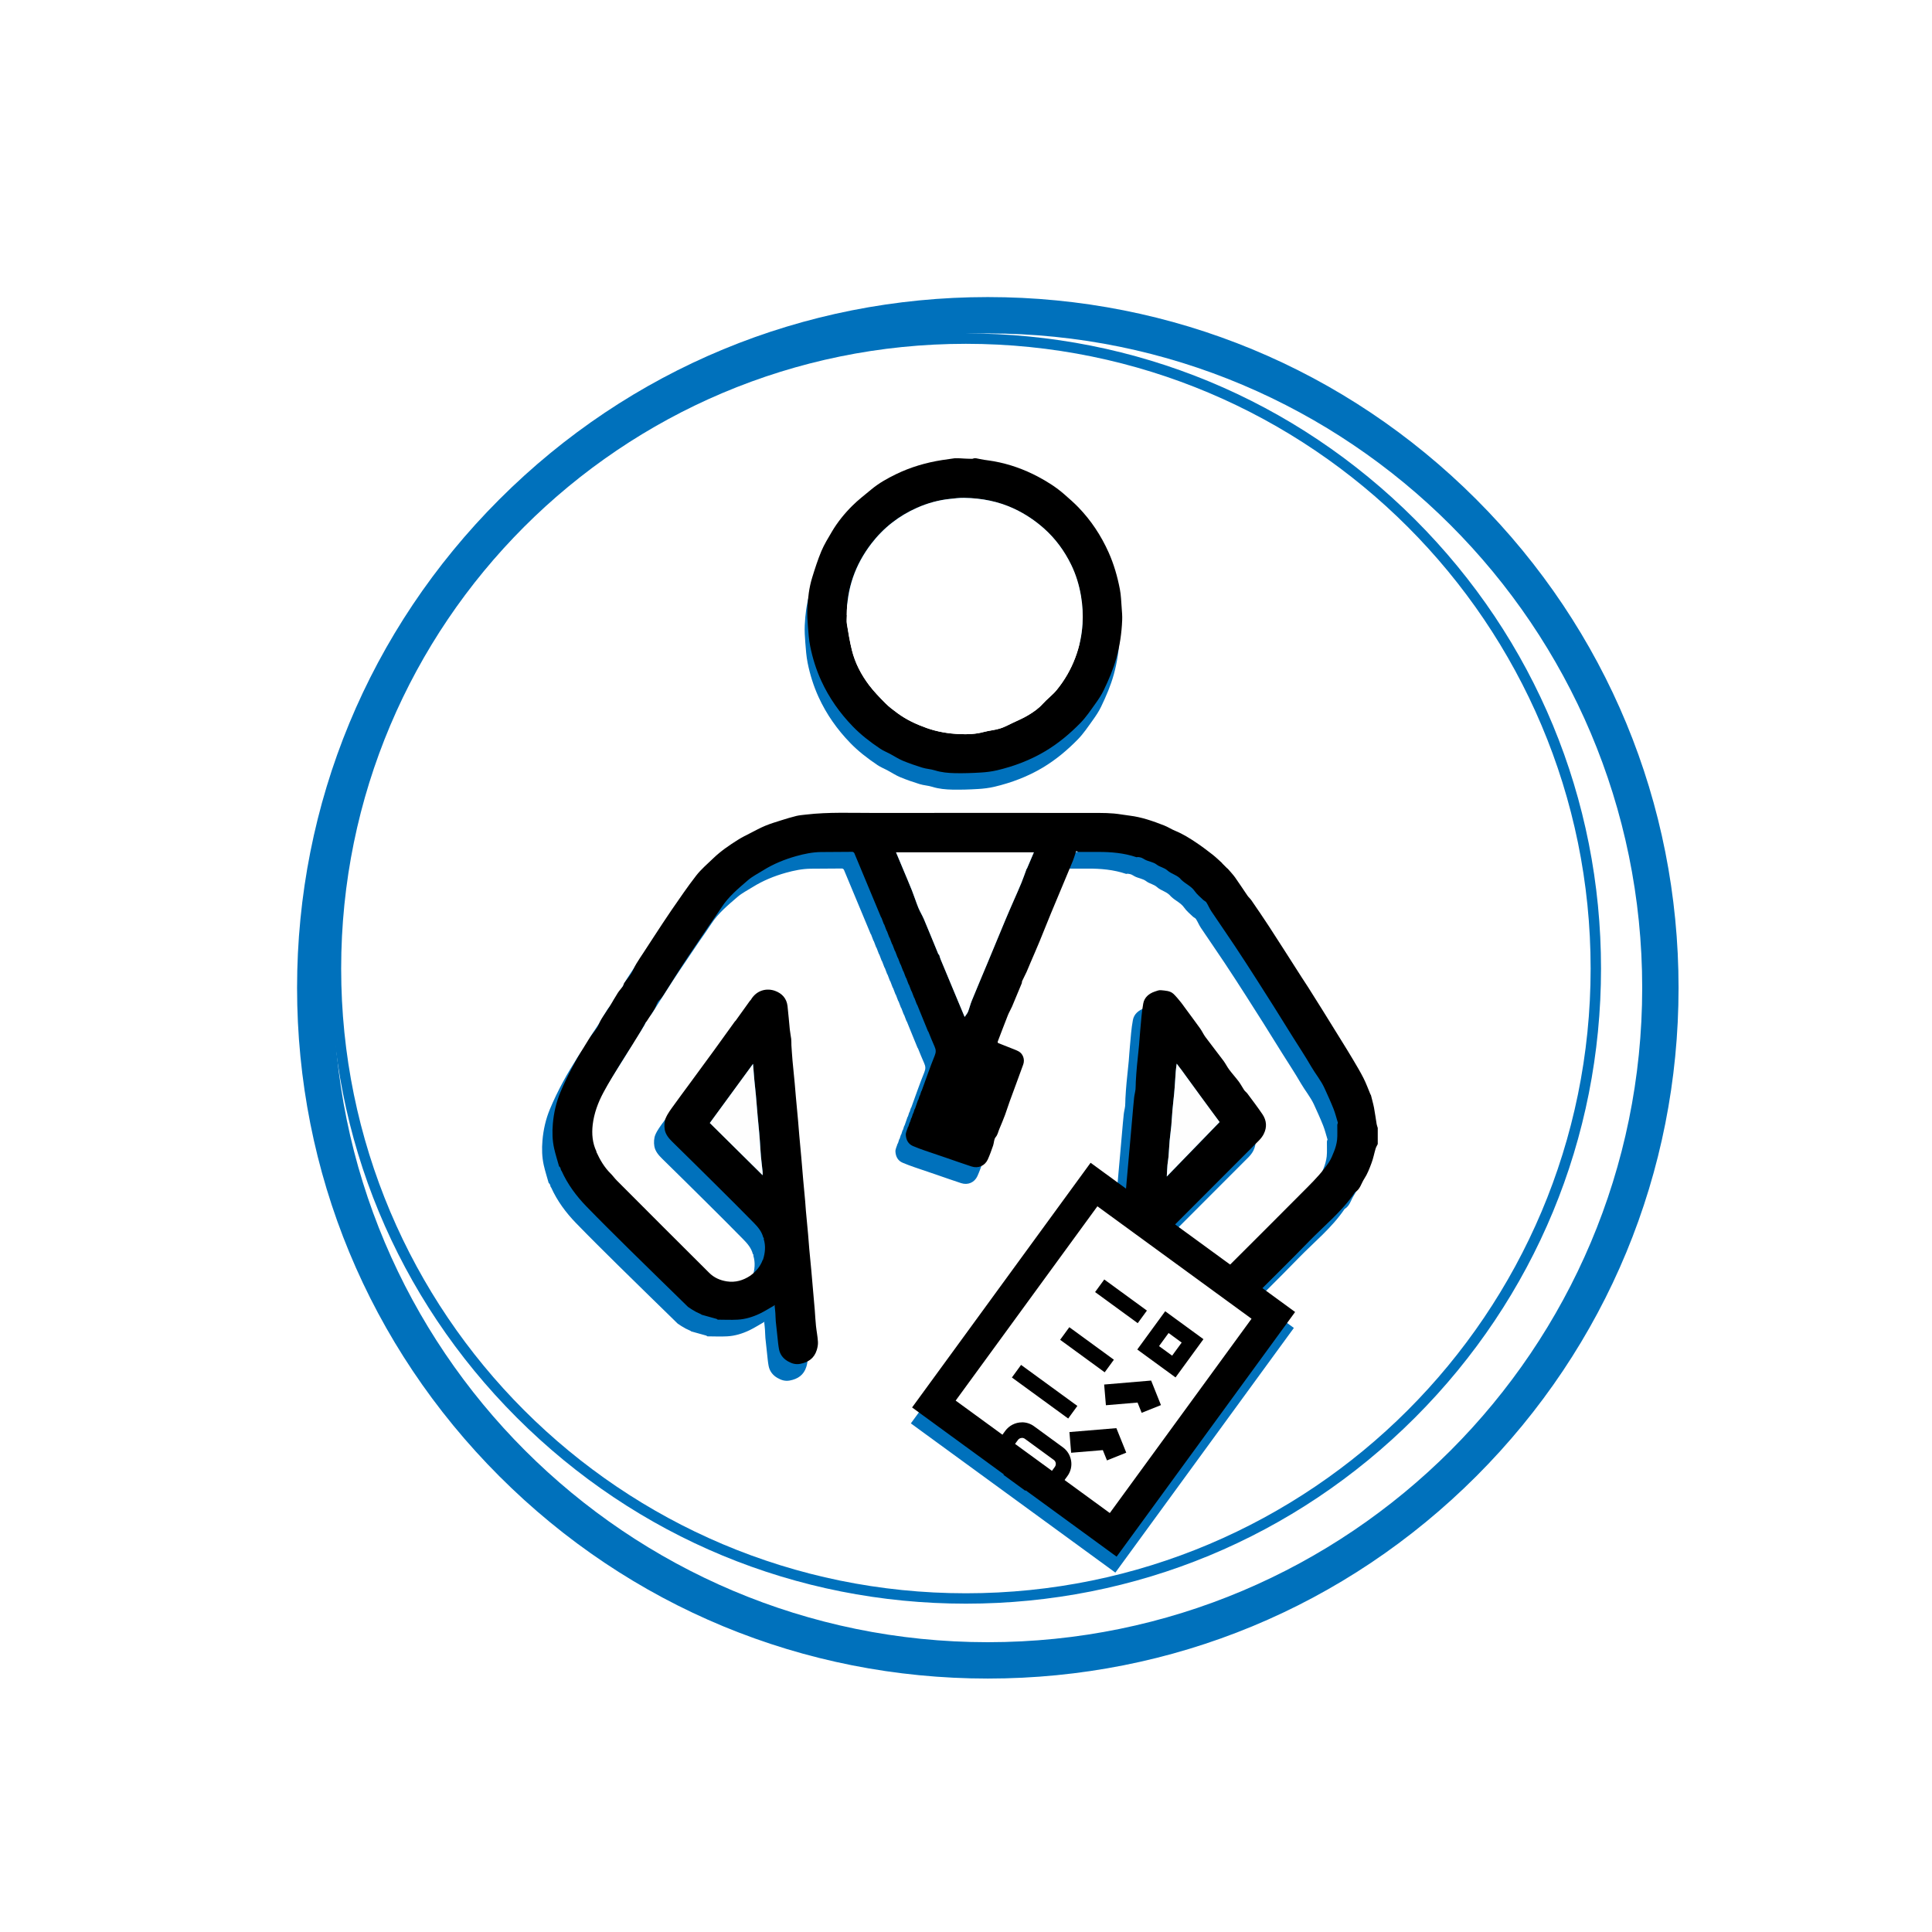 <?xml version="1.0" encoding="UTF-8"?>
<svg id="Laag_2" data-name="Laag 2" xmlns="http://www.w3.org/2000/svg" xmlns:xlink="http://www.w3.org/1999/xlink" viewBox="0 0 372 372">
  <defs>
    <style>
      .cls-1, .cls-2, .cls-3, .cls-4, .cls-5 {
        fill: none;
      }

      .cls-2 {
        stroke-width: 3px;
      }

      .cls-2, .cls-6, .cls-3, .cls-4, .cls-5 {
        stroke-miterlimit: 10;
      }

      .cls-2, .cls-6, .cls-5 {
        stroke: #000;
      }

      .cls-7 {
        fill: #0071bc;
      }

      .cls-8 {
        fill: #fff;
      }

      .cls-9 {
        fill: #fefefe;
      }

      .cls-10 {
        fill: #aaabac;
      }

      .cls-11 {
        fill: #a2a3a4;
      }

      .cls-12 {
        fill: #56585a;
      }

      .cls-13 {
        fill: #57585a;
      }

      .cls-14 {
        fill: #545658;
      }

      .cls-15 {
        fill: #525456;
      }

      .cls-16 {
        fill: #4d4f51;
      }

      .cls-3 {
        stroke-width: 5px;
      }

      .cls-3, .cls-4 {
        stroke: #0071bc;
      }

      .cls-4, .cls-5 {
        stroke-width: 4px;
      }

      .cls-17 {
        filter: url(#AI_SchuinSchaduw_1);
      }
    </style>
    <filter id="AI_SchuinSchaduw_1" x="-20%" y="-20%" width="140%" height="140%">
      <feGaussianBlur in="SourceAlpha" result="blur" stdDeviation="4"/>
      <feOffset dx="4" dy="4" in="blur" result="offsetBlur"/>
      <feSpecularLighting in="blur" result="specOut" specularConstant="1" specularExponent="10" surfaceScale="5">
        <fePointLight x="-5000" y="-10000" z="-20000"/>
      </feSpecularLighting>
      <feComposite in="specOut" in2="SourceAlpha" operator="in" result="specOut"/>
      <feComposite in="SourceGraphic" in2="specOut" k1="0" k2="1" k3="1" k4="0" operator="arithmetic" result="litPaint"/>
      <feMerge>
        <feMergeNode in="offsetBlur"/>
        <feMergeNode in="litPaint"/>
      </feMerge>
    </filter>
  </defs>
  <g id="Laag_1-2" data-name="Laag 1">
    <g class="cls-17">
      <circle class="cls-8" cx="186.2" cy="186.2" r="129.5"/>
      <path class="cls-7" d="m186.2,60.2c69.59,0,126,56.41,126,126s-56.41,126-126,126-126-56.41-126-126,56.41-126,126-126m0-7c-35.53,0-68.92,13.83-94.05,38.95-25.12,25.12-38.95,58.52-38.95,94.05s13.83,68.92,38.95,94.05c25.12,25.12,58.52,38.95,94.05,38.95s68.92-13.83,94.05-38.95c25.12-25.12,38.95-58.52,38.95-94.05s-13.83-68.92-38.95-94.05c-25.12-25.12-58.52-38.95-94.05-38.95h0Z"/>
    </g>
    <path class="cls-7" d="m185.98,66.2c66.44,0,120.29,53.86,120.29,120.29s-53.86,120.29-120.29,120.29-120.29-53.86-120.29-120.29,53.86-120.29,120.29-120.29m0-2c-32.67,0-63.38,12.72-86.47,35.82-23.1,23.1-35.82,53.81-35.82,86.47s12.72,63.38,35.82,86.47c23.1,23.1,53.81,35.82,86.47,35.82s63.38-12.72,86.47-35.82c23.1-23.1,35.82-53.81,35.82-86.47s-12.72-63.38-35.82-86.47c-23.1-23.1-53.81-35.82-86.47-35.82h0Z"/>
    <path class="cls-7" d="m105.68,227.9c-.33-1.18-.71-2.36-.98-3.55-.35-1.57-.39-3.16-.25-4.77.18-2.09.64-4.11,1.44-6.03.75-1.8,1.61-3.57,2.54-5.29.9-1.69,1.93-3.32,2.94-4.95.47-.76,1.08-1.44,1.57-2.2.33-.52.53-1.13.85-1.66.47-.78,1.02-1.52,1.51-2.3.57-.91,1.08-1.86,1.66-2.77.29-.45.67-.83.98-1.27.13-.19.14-.46.27-.65.42-.6.9-1.15,1.29-1.76.39-.62.66-1.32,1.04-1.95.43-.72.91-1.42,1.37-2.12.72-1.1,1.43-2.2,2.15-3.3,1.07-1.62,2.11-3.25,3.21-4.84,1.56-2.25,3.1-4.53,4.78-6.69.95-1.22,2.17-2.25,3.29-3.33,1.43-1.38,3.07-2.5,4.74-3.55.77-.49,1.6-.89,2.42-1.31.94-.48,1.88-1,2.85-1.4,1.02-.42,2.08-.74,3.13-1.07.94-.3,1.89-.58,2.85-.82.59-.14,1.21-.19,1.82-.26,4.42-.52,8.86-.31,13.3-.32,14.4-.02,28.81-.01,43.21,0,.94,0,1.88.03,2.82.11,1.01.09,2.02.29,3.03.41,2.31.28,4.49,1.05,6.64,1.89.73.28,1.4.74,2.13,1.03,1.49.61,2.84,1.46,4.16,2.35,1.06.71,2.08,1.49,3.08,2.27.63.5,1.21,1.07,1.81,1.61.36.36.72.72,1.07,1.07.47.55.98,1.08,1.4,1.66.82,1.15,1.58,2.34,2.38,3.5.23.34.56.61.79.95,1.13,1.65,2.27,3.3,3.36,4.98,2.1,3.23,4.17,6.49,6.25,9.74.43.66.87,1.32,1.29,1.98.93,1.46,1.85,2.92,2.76,4.39,1.22,1.96,2.44,3.93,3.65,5.89.76,1.23,1.53,2.46,2.26,3.7.69,1.16,1.38,2.32,1.99,3.52.52,1.02.91,2.11,1.35,3.16.03.03.05.07.08.1.2.82.44,1.63.6,2.45.2,1.05.33,2.11.51,3.17.04.24.14.48.21.72v3.11c-.14.3-.33.58-.42.9-.27.91-.44,1.86-.78,2.75-.39,1.05-.8,2.13-1.41,3.05-.57.87-.77,2-1.77,2.58-2.44,3.62-5.84,6.35-8.85,9.44-3.75,3.87-7.6,7.63-11.41,11.44-.53.53-1.04,1.1-1.66,1.51-.72.48-1.52.86-2.33,1.16-1.11.41-2.24.84-3.4,1.02-1.14.18-2.32.07-3.48.07-.31,0-.63-.09-.94-.09-.35,0-.61-.14-.9-.34-.28-.19-.72-.16-1.09-.22-.07-.01-.15.02-.21,0-.82-.4-1.64-.81-2.45-1.21-.55-.27-1.1-.54-1.74-.86,0,.58.03,1.1,0,1.63-.03.47-.15.93-.2,1.39-.12,1.07-.2,2.14-.33,3.2-.13,1.14-.06,2.32-.77,3.33-.7,1-1.67,1.58-2.86,1.75-1.57.21-3.58-1.17-3.87-2.76-.08-.46-.28-.93-.22-1.42.06-.51.12-1.01.17-1.52.05-.45.12-.91.14-1.36.04-.71.04-1.42.1-2.12.07-.83.18-1.65.27-2.47.06-.51.13-1.01.17-1.52.12-1.46.21-2.92.33-4.39.09-1.14.2-2.28.33-3.42.02-.16.14-.32.19-.44-.03-.33-.11-.68-.09-1.02.09-1.2.21-2.39.31-3.58.14-1.63.29-3.27.43-4.9.11-1.19.22-2.39.32-3.58.14-1.63.29-3.27.43-4.9.11-1.19.22-2.39.32-3.58.14-1.63.29-3.27.43-4.9.11-1.19.2-2.39.33-3.58.06-.54.21-1.06.27-1.6.05-.46.02-.93.05-1.39.06-1.02.12-2.05.22-3.07.13-1.38.29-2.76.42-4.15.09-.97.13-1.94.23-2.9.16-1.68.26-3.37.57-5.02.21-1.14,1.08-1.89,2.2-2.27.39-.13.8-.31,1.19-.27.85.09,1.78.09,2.45.73.52.5.97,1.07,1.43,1.63.24.29.45.61.68.92,1,1.36,2.02,2.72,3,4.09.37.52.63,1.11,1,1.62,1.14,1.54,2.33,3.04,3.48,4.58.41.55.71,1.18,1.12,1.73.59.79,1.26,1.52,1.85,2.31.38.51.67,1.09,1.02,1.61.17.25.44.43.63.68.98,1.32,1.98,2.63,2.9,3.99.8,1.19.9,2.49.25,3.79-.23.46-.57.9-.94,1.27-5.3,5.32-10.63,10.63-15.93,15.95-.96.96-1.72,2.06-1.98,3.45-.2,1.06-.2,2.05.17,3.13.31.9.7,1.67,1.29,2.41.7.87,1.55,1.51,2.55,1.89.75.29,1.59.32,2.39.46.96.18,1.78-.35,2.66-.53.26-.05.48-.36.72-.55.04-.03.08-.05.12-.08.07-.05.13-.09.2-.14.04-.03.08-.06.13-.09.4-.35.81-.68,1.18-1.05,5.32-5.31,10.64-10.61,15.93-15.94,1.45-1.46,2.87-2.96,4.03-4.69.44-.66.71-1.36.99-2.06.3-.73.52-1.52.61-2.3.1-.94.02-1.89.04-2.84,0-.18.1-.36.12-.42-.29-.95-.51-1.85-.84-2.69-.54-1.36-1.15-2.7-1.76-4.03-.68-1.48-1.73-2.72-2.54-4.12-1.13-1.96-2.39-3.85-3.59-5.77-1.22-1.95-2.43-3.91-3.65-5.85-1.09-1.72-2.18-3.45-3.28-5.16-1.38-2.15-2.76-4.3-4.18-6.43-1.49-2.25-3.04-4.46-4.54-6.71-.36-.54-.6-1.15-.95-1.7-.13-.2-.42-.3-.61-.48-.56-.55-1.2-1.05-1.64-1.69-.66-.96-1.75-1.37-2.54-2.15-.01-.01-.03-.02-.04-.03-.68-.9-1.87-1.08-2.66-1.79-.62-.56-1.45-.65-2.07-1.13-.68-.53-1.55-.57-2.28-.97-.21-.11-.41-.26-.64-.35-.21-.08-.45-.11-.68-.14-.1-.01-.22.06-.31.03-2.39-.81-4.87-1.02-7.38-1.01-1.29,0-2.58,0-3.86,0-.19-.25-.35-.3-.44.07-.18.54-.33,1.09-.54,1.61-.59,1.45-1.21,2.9-1.81,4.34-.82,1.95-1.64,3.89-2.44,5.84-.75,1.81-1.46,3.64-2.21,5.45-.56,1.36-1.16,2.71-1.74,4.07-.25.57-.47,1.16-.73,1.73-.27.59-.57,1.16-.85,1.75-.06.14-.03.32-.09.46-.61,1.48-1.22,2.96-1.85,4.44-.24.56-.57,1.09-.8,1.66-.68,1.71-1.32,3.43-1.98,5.14.02.07.04.15.06.22.82.32,1.64.64,2.45.97.51.21,1.05.39,1.53.65.82.44,1.24,1.53.89,2.52-.85,2.37-1.74,4.73-2.6,7.09-.32.87-.58,1.75-.9,2.61-.35.93-.73,1.85-1.12,2.77-.22.52-.29,1.06-.7,1.54-.33.39-.3,1.07-.48,1.6-.31.9-.63,1.8-1.02,2.67-.57,1.25-1.84,1.79-3.15,1.36-1.63-.53-3.25-1.11-4.88-1.67-1.37-.47-2.75-.92-4.12-1.4-.76-.27-1.52-.54-2.26-.86-.93-.39-1.32-1.21-1.38-2.13-.03-.5.27-1.02.41-1.52.03-.03.05-.07.08-.1.08-.25.16-.5.24-.76.03-.03.05-.07.08-.1.08-.25.16-.5.24-.76.03-.03.05-.07.08-.1.08-.25.16-.5.24-.76.03-.03.05-.07.08-.1.08-.25.16-.5.24-.76.03-.03.05-.07.08-.1.19-.54.38-1.08.56-1.62.03-.03.05-.07.08-.1.08-.25.16-.5.24-.76.03-.03.05-.07.08-.1.08-.25.16-.5.24-.76.03-.03.05-.07.08-.1.83-2.27,1.61-4.56,2.52-6.8.26-.64.24-1.11-.02-1.69-.43-.95-.81-1.93-1.21-2.9-.03-.03-.06-.07-.08-.1-.5-1.22-1-2.43-1.49-3.65-.19-.47-.38-.94-.57-1.41-.03-.03-.06-.07-.08-.1-.15-.4-.3-.79-.45-1.19-.03-.03-.06-.07-.08-.1-.15-.4-.3-.79-.45-1.19-.03-.03-.06-.07-.08-.1-.15-.4-.3-.79-.45-1.19-.03-.03-.06-.07-.08-.1-.15-.4-.3-.79-.45-1.19-.03-.03-.06-.07-.08-.1-.15-.4-.3-.79-.45-1.19-.03-.03-.06-.07-.08-.1-.15-.4-.3-.79-.45-1.19-.03-.03-.06-.07-.08-.1-.15-.4-.3-.79-.45-1.19-.03-.03-.06-.07-.08-.1-.15-.4-.3-.79-.45-1.19-.03-.03-.06-.07-.08-.1-.15-.4-.3-.79-.45-1.19-.03-.03-.06-.07-.08-.1-.15-.4-.3-.79-.45-1.19-.03-.03-.06-.07-.08-.1-.15-.4-.3-.79-.45-1.19-.03-.03-.06-.07-.08-.1-.15-.4-.3-.79-.45-1.19-.03-.03-.06-.07-.08-.1-.15-.4-.3-.79-.45-1.19-.03-.03-.06-.07-.08-.1-.28-.69-.57-1.38-.86-2.07-.53-1.29-1.07-2.57-1.61-3.86-.89-2.14-1.77-4.28-2.67-6.41-.05-.12-.24-.26-.37-.26-2.02,0-4.04.02-6.06.04-1.62.02-3.21.35-4.75.78-2.25.63-4.41,1.51-6.41,2.76-.97.61-2.02,1.13-2.88,1.87-1.85,1.6-3.75,3.15-5.1,5.25-.75,1.16-1.56,2.27-2.34,3.41-1.28,1.88-2.55,3.75-3.81,5.64-.89,1.33-1.76,2.67-2.62,4.01-.8,1.24-1.58,2.5-2.37,3.75-.25.39-.49.75-.86,1.08-.43.38-.56,1.08-.87,1.61-.49.82-1.01,1.62-1.54,2.42-.09.14-.26.24-.3.4-.26.46-.52.93-.79,1.39-.53.88-1.06,1.77-1.61,2.64-.73,1.16-1.49,2.29-2.2,3.46-1.17,1.93-2.37,3.83-3.43,5.82-1.04,1.94-1.81,4.02-2.07,6.22-.2,1.75-.06,3.51.72,5.14,0,.04,0,.07,0,.11.69,1.52,1.53,2.95,2.73,4.14.42.41.75.9,1.16,1.31,5.94,5.95,11.87,11.9,17.83,17.82.92.92,2.09,1.44,3.4,1.64,1.65.25,3.12-.19,4.48-1.08.04-.03.08-.06.12-.09,1.03-.77,1.83-1.71,2.28-2.93.03-.03.06-.07.08-.1.41-1.31.54-2.62.13-3.96-.01-.04.03-.1.04-.15-.05-.06-.09-.12-.14-.18-.29-1.13-1.03-2-1.81-2.79-2.35-2.41-4.74-4.77-7.12-7.14-2.84-2.82-5.68-5.63-8.54-8.43-.7-.68-1.33-1.44-1.49-2.38-.12-.71-.08-1.56.19-2.21.39-.92,1.03-1.74,1.62-2.56.93-1.31,1.9-2.59,2.85-3.89,1.61-2.2,3.23-4.39,4.83-6.59,1.34-1.84,2.67-3.7,4-5.55.06-.06.12-.12.18-.19.91-1.26,1.81-2.52,2.72-3.79.06-.06.12-.12.18-.19,1.14-1.95,3.13-2.3,4.67-1.74,1.35.49,2.22,1.45,2.4,2.9.18,1.51.28,3.02.44,4.53.06.61.2,1.22.27,1.83.05.41.02.82.04,1.23.07,1.01.13,2.01.22,3.02.13,1.41.28,2.81.41,4.21.08.9.15,1.8.23,2.7.14,1.51.28,3.03.42,4.54.08.94.15,1.87.23,2.81.13,1.49.28,2.99.41,4.48.12,1.34.22,2.69.34,4.03.13,1.41.27,2.82.39,4.22.06.62.09,1.24.14,1.86.14,1.5.28,2.99.42,4.49.08.95.14,1.91.23,2.86.13,1.44.28,2.88.41,4.32.08.88.15,1.77.23,2.65.14,1.6.29,3.2.42,4.81.08,1.01.12,2.02.23,3.02.11,1.03.32,2.05.38,3.08.03.53-.08,1.09-.24,1.6-.49,1.56-1.63,2.34-3.2,2.63-.87.16-1.6-.07-2.32-.48l-.12-.07c-.87-.52-1.43-1.29-1.62-2.27-.15-.79-.21-1.6-.3-2.39-.11-.99-.22-1.98-.32-2.97-.05-.52-.04-1.05-.08-1.57-.03-.47-.09-.94-.14-1.42.02-.05.03-.1.05-.16-.05.04-.1.07-.16.11-.91.52-1.79,1.08-2.72,1.53-1.36.65-2.8,1.1-4.32,1.18-1.27.07-2.54,0-3.81,0-.06-.05-.13-.1-.19-.14-.91-.25-1.82-.51-2.73-.76-.07-.02-.13-.04-.2-.06-.03-.03-.06-.06-.1-.09-.33-.15-.65-.31-.98-.46-.04-.02-.07-.04-.11-.07-.21-.12-.43-.24-.64-.37-.04-.02-.07-.05-.11-.07-.07-.05-.14-.09-.21-.14-.04-.03-.08-.05-.12-.08-.07-.05-.14-.09-.21-.14-.04-.02-.07-.05-.11-.07-3.82-3.74-7.65-7.46-11.46-11.22-2.72-2.69-5.44-5.38-8.11-8.13-1.96-2.02-3.63-4.28-4.79-6.86-.03-.03-.06-.06-.09-.1-.04-.15-.08-.3-.13-.45-.06-.1-.13-.2-.19-.31Z"/>
    <path class="cls-7" d="m187.35,91.39c.56.11,1.11.23,1.67.32.62.1,1.25.16,1.87.28,2.97.54,5.78,1.54,8.45,2.95,1.82.96,3.55,2.06,5.1,3.42.92.81,1.85,1.61,2.7,2.49,2.45,2.54,4.36,5.43,5.81,8.66,1.03,2.3,1.71,4.68,2.18,7.13.22,1.14.25,2.31.34,3.47.06.83.14,1.67.1,2.5-.1,2.44-.45,4.85-1.1,7.21-.6,2.18-1.49,4.24-2.46,6.26-.43.9-1,1.75-1.59,2.57-.91,1.27-1.79,2.59-2.87,3.7-2.02,2.07-4.24,3.93-6.74,5.43-2.92,1.75-6.06,2.93-9.35,3.71-1.03.24-2.1.37-3.16.43-1.63.1-3.28.15-4.91.12-1.31-.03-2.61-.14-3.88-.54-.79-.25-1.66-.28-2.45-.53-1.27-.39-2.53-.83-3.76-1.34-.83-.35-1.59-.86-2.38-1.28-.65-.35-1.34-.62-1.95-1.03-.98-.65-1.94-1.35-2.86-2.09-.83-.67-1.62-1.38-2.36-2.14-2.54-2.61-4.61-5.54-6.13-8.86-.97-2.12-1.66-4.34-2.12-6.62-.25-1.27-.34-2.57-.44-3.86-.09-1.12-.16-2.24-.11-3.36.1-2.04.33-4.08.94-6.04.53-1.71,1.07-3.41,1.76-5.06.56-1.32,1.32-2.55,2.05-3.79,1.08-1.82,2.42-3.47,3.91-4.95,1.14-1.14,2.44-2.12,3.68-3.16,1.43-1.19,3.04-2.09,4.7-2.9,2.83-1.38,5.81-2.25,8.92-2.74.79-.12,1.58-.23,2.37-.34.29,0,.57,0,.86,0,.82.04,1.64.08,2.47.11.14,0,.29-.07.43-.11.11,0,.21,0,.32,0Zm-24.8,30.21c0,.57-.08,1.16.01,1.71.28,1.69.55,3.38.96,5.04.61,2.47,1.78,4.71,3.3,6.73.95,1.26,2.07,2.4,3.18,3.52.69.7,1.5,1.29,2.29,1.88,1.72,1.27,3.64,2.16,5.64,2.87,2.06.73,4.2,1.08,6.37,1.17,1.53.07,3.06.01,4.57-.4,1.03-.28,2.12-.36,3.14-.67.84-.25,1.62-.69,2.41-1.06,1.01-.48,2.05-.92,3.01-1.49,1.02-.61,2-1.28,2.82-2.19.85-.95,1.92-1.72,2.72-2.71,1.52-1.87,2.72-3.94,3.57-6.22.79-2.1,1.25-4.27,1.38-6.49.11-1.78,0-3.57-.29-5.35-.36-2.11-.98-4.14-1.91-6.06-1.28-2.63-2.98-4.96-5.19-6.93-1.73-1.55-3.61-2.8-5.7-3.79-3.08-1.46-6.34-2.07-9.71-2.13-.9-.02-1.8.11-2.7.2-2.2.23-4.32.81-6.34,1.7-3.53,1.56-6.48,3.86-8.83,6.93-3.11,4.05-4.7,8.62-4.72,13.74Z"/>
    <g id="DwtoHF.tif">
      <g>
        <path class="cls-1" d="m265.27,220.28v42.62H106.27V88.22c25.83,0,51.67,0,77.51,0-.79.11-1.58.22-2.37.34-3.1.49-6.09,1.36-8.92,2.74-1.66.81-3.28,1.71-4.7,2.9-1.24,1.04-2.53,2.02-3.68,3.16-1.5,1.49-2.83,3.13-3.91,4.95-.73,1.24-1.49,2.47-2.05,3.79-.69,1.64-1.24,3.35-1.76,5.06-.61,1.96-.83,4-.94,6.04-.06,1.11.02,2.24.11,3.36.1,1.29.19,2.6.44,3.86.45,2.28,1.15,4.5,2.12,6.62,1.52,3.32,3.59,6.25,6.13,8.86.74.76,1.53,1.48,2.36,2.14.92.74,1.88,1.44,2.86,2.09.61.4,1.3.68,1.95,1.03.8.43,1.56.94,2.38,1.28,1.23.51,2.49.95,3.76,1.34.8.25,1.66.27,2.45.53,1.27.41,2.58.52,3.88.54,1.64.03,3.28-.02,4.91-.12,1.06-.06,2.13-.19,3.16-.43,3.29-.77,6.43-1.96,9.35-3.71,2.5-1.5,4.72-3.36,6.74-5.43,1.08-1.11,1.96-2.43,2.87-3.7.59-.82,1.16-1.67,1.59-2.57.97-2.02,1.86-4.08,2.46-6.26.65-2.36,1-4.77,1.1-7.21.03-.83-.04-1.67-.1-2.5-.09-1.16-.13-2.33-.34-3.47-.47-2.45-1.15-4.84-2.18-7.13-1.45-3.23-3.36-6.13-5.81-8.66-.85-.88-1.78-1.69-2.7-2.49-1.55-1.36-3.28-2.46-5.1-3.42-2.67-1.41-5.48-2.41-8.45-2.95-.62-.11-1.25-.17-1.87-.28-.56-.09-1.11-.21-1.67-.32,25.8,0,51.59,0,77.41,0v128.95c-.07-.24-.17-.47-.21-.72-.18-1.06-.31-2.12-.51-3.17-.16-.82-.4-1.63-.6-2.45-.03-.03-.05-.07-.08-.1-.45-1.06-.84-2.14-1.35-3.16-.61-1.2-1.3-2.36-1.99-3.52-.74-1.24-1.5-2.47-2.26-3.7-1.21-1.97-2.43-3.93-3.65-5.89-.91-1.47-1.84-2.93-2.76-4.39-.42-.67-.86-1.32-1.29-1.98-2.08-3.25-4.15-6.5-6.25-9.74-1.09-1.68-2.23-3.33-3.36-4.98-.23-.34-.56-.61-.79-.95-.8-1.16-1.56-2.35-2.38-3.5-.42-.59-.93-1.11-1.4-1.66,0-.11.02-.22,0-.32-.07-.46-.7-.89-1.07-.75-.6-.54-1.18-1.11-1.81-1.61-1-.79-2.02-1.56-3.08-2.27-1.32-.89-2.67-1.74-4.16-2.35-.73-.3-1.39-.75-2.13-1.03-2.15-.84-4.33-1.6-6.64-1.89-1.01-.12-2.01-.32-3.03-.41-.94-.09-1.88-.11-2.82-.11-14.4,0-28.81-.02-43.21,0-4.43,0-8.87-.2-13.3.32-.61.07-1.23.11-1.82.26-.96.23-1.91.52-2.85.82-1.05.33-2.11.65-3.13,1.07-.98.4-1.91.91-2.85,1.4-.82.42-1.65.82-2.42,1.31-1.67,1.06-3.32,2.17-4.74,3.55-1.12,1.09-2.34,2.11-3.29,3.33-1.68,2.16-3.22,4.44-4.78,6.69-1.1,1.59-2.15,3.22-3.21,4.84-.72,1.1-1.44,2.2-2.15,3.3-.46.7-.94,1.4-1.37,2.12-.37.63-.65,1.33-1.04,1.95-.39.62-.87,1.17-1.29,1.76-.13.19-.14.46-.27.65-.31.44-.69.82-.98,1.27-.58.91-1.09,1.86-1.66,2.77-.48.78-1.03,1.52-1.51,2.3-.32.53-.51,1.14-.85,1.66-.49.76-1.1,1.43-1.57,2.2-1.01,1.63-2.03,3.26-2.94,4.95-.92,1.72-1.78,3.49-2.54,5.29-.8,1.92-1.26,3.94-1.44,6.03-.14,1.62-.1,3.2.25,4.77.27,1.2.65,2.37.98,3.55.06.1.13.2.19.31.04.15.08.3.13.45.03.03.06.06.09.1,1.17,2.59,2.83,4.84,4.79,6.86,2.66,2.75,5.38,5.44,8.11,8.13,3.81,3.75,7.64,7.48,11.46,11.22.04.02.07.05.11.07.07.05.14.09.21.14.04.03.08.05.12.08.07.05.14.09.21.14.04.02.07.05.11.07.21.12.43.24.64.37.04.02.07.04.11.07.33.15.65.31.98.46.03.03.06.06.1.09.07.02.13.04.2.06.91.25,1.82.51,2.73.76.06.05.13.1.19.14,1.27,0,2.54.07,3.81,0,1.51-.08,2.96-.52,4.32-1.18.94-.45,1.82-1.02,2.72-1.53.04.02.07.03.11.05.05.47.11.94.14,1.42.04.52.03,1.05.08,1.57.09.99.2,1.98.32,2.97.09.8.15,1.61.3,2.39.19.99.75,1.75,1.62,2.27.04.02.08.05.12.07.72.41,1.45.64,2.32.48,1.58-.29,2.71-1.08,3.2-2.63.16-.51.28-1.07.24-1.6-.07-1.03-.28-2.05-.38-3.08-.1-1-.14-2.02-.23-3.02-.13-1.6-.28-3.2-.42-4.81-.08-.88-.15-1.77-.23-2.65-.13-1.44-.28-2.88-.41-4.32-.09-.95-.14-1.91-.23-2.86-.13-1.5-.28-2.99-.42-4.49-.06-.62-.09-1.24-.14-1.86-.13-1.41-.27-2.81-.39-4.22-.12-1.34-.22-2.69-.34-4.03-.13-1.5-.28-2.99-.41-4.48-.08-.94-.15-1.87-.23-2.81-.13-1.51-.28-3.03-.42-4.54-.08-.9-.14-1.8-.23-2.7-.13-1.41-.29-2.81-.41-4.21-.09-1-.15-2.01-.22-3.02-.03-.41,0-.82-.04-1.23-.07-.61-.21-1.22-.27-1.83-.16-1.51-.26-3.03-.44-4.53-.18-1.46-1.05-2.41-2.4-2.9-1.54-.56-3.53-.21-4.67,1.74-.06.06-.12.12-.18.19-.91,1.26-1.81,2.52-2.72,3.79-.06.06-.12.12-.18.19-1.33,1.85-2.66,3.7-4,5.55-1.6,2.2-3.22,4.39-4.83,6.59-.95,1.3-1.92,2.58-2.85,3.89-.58.83-1.23,1.64-1.62,2.56-.28.66-.32,1.5-.19,2.21.16.94.79,1.7,1.49,2.38,2.86,2.8,5.7,5.61,8.54,8.43,2.39,2.37,4.77,4.73,7.12,7.14.78.8,1.51,1.66,1.81,2.79.05.06.09.12.14.18-.01.05-.05.11-.04.15.4,1.34.28,2.65-.13,3.96-.03.03-.06.07-.08.1-.45,1.22-1.25,2.16-2.28,2.93-.04.03-.08.06-.12.09-1.37.89-2.83,1.33-4.48,1.08-1.31-.2-2.48-.72-3.4-1.64-5.96-5.92-11.9-11.87-17.83-17.82-.41-.41-.75-.9-1.16-1.31-1.21-1.19-2.04-2.61-2.73-4.14.02-.03.05-.05.07-.08-.03,0-.05-.02-.08-.03-.78-1.64-.92-3.4-.72-5.14.25-2.2,1.03-4.27,2.07-6.22,1.06-1.98,2.26-3.89,3.43-5.82.71-1.17,1.47-2.3,2.2-3.46.55-.87,1.08-1.76,1.61-2.64.27-.46.53-.93.79-1.39.04-.16.21-.26.3-.4.52-.8,1.05-1.6,1.54-2.42.31-.53.44-1.23.87-1.61.37-.33.61-.69.86-1.08.79-1.25,1.57-2.51,2.37-3.75.86-1.34,1.73-2.69,2.62-4.01,1.26-1.89,2.54-3.77,3.81-5.64.77-1.14,1.59-2.25,2.34-3.41,1.35-2.1,3.25-3.65,5.1-5.25.86-.74,1.91-1.26,2.88-1.87,1.99-1.25,4.16-2.13,6.41-2.76,1.54-.43,3.13-.76,4.75-.78,2.02-.02,4.04-.04,6.06-.04.13,0,.32.14.37.26.9,2.13,1.78,4.27,2.67,6.41.53,1.29,1.07,2.57,1.61,3.86.29.69.57,1.38.86,2.07.03.03.06.07.08.1.15.4.3.79.45,1.19.03.03.06.07.08.1.15.4.3.79.45,1.19.03.03.06.07.08.1.15.4.3.79.45,1.19.03.03.06.07.08.1.15.4.3.79.45,1.19.03.03.06.07.08.1.15.4.3.79.45,1.19.03.03.06.07.08.1.15.4.3.79.45,1.19.03.03.06.07.08.1.15.4.3.79.45,1.19.03.03.06.07.08.1.15.4.3.79.45,1.19.03.03.06.07.08.1.15.4.3.79.45,1.19.03.03.06.07.08.1.15.4.3.79.45,1.19.03.03.06.07.08.1.15.4.3.79.45,1.19.03.03.06.07.08.1.15.4.3.79.45,1.19.03.03.06.07.08.1.15.4.3.79.45,1.19.03.03.06.07.08.1.19.47.38.94.57,1.41.5,1.22.99,2.43,1.49,3.65.03.03.06.07.08.1.4.97.77,1.95,1.21,2.9.26.58.28,1.05.02,1.69-.91,2.24-1.69,4.53-2.52,6.8-.03.03-.05.07-.08.1-.08.25-.16.5-.24.76-.03.03-.05.07-.08.1-.08.25-.16.5-.24.76-.03.03-.05.07-.08.1-.19.54-.38,1.08-.56,1.62-.03.03-.05.07-.08.1-.08.25-.16.5-.24.76-.03.03-.05.07-.08.1-.08.25-.16.5-.24.76-.03.03-.05.07-.08.1-.08.25-.16.5-.24.76-.03.03-.05.07-.08.1-.08.25-.16.5-.24.76-.03.03-.05.07-.08.1-.15.51-.44,1.03-.41,1.52.05.92.45,1.74,1.38,2.13.74.31,1.5.59,2.26.86,1.37.48,2.75.93,4.12,1.4,1.63.56,3.25,1.13,4.88,1.67,1.31.43,2.59-.11,3.15-1.36.39-.87.71-1.77,1.02-2.67.18-.53.15-1.21.48-1.6.41-.48.48-1.03.7-1.54.39-.92.77-1.84,1.12-2.77.32-.86.58-1.75.9-2.61.86-2.37,1.75-4.72,2.6-7.09.36-1-.07-2.08-.89-2.52-.48-.26-1.01-.44-1.53-.65-.82-.33-1.64-.64-2.45-.97-.02-.07-.04-.15-.06-.22.66-1.72,1.3-3.44,1.98-5.14.23-.57.56-1.09.8-1.66.63-1.47,1.24-2.95,1.85-4.44.06-.14.03-.32.09-.46.27-.59.58-1.16.85-1.75.26-.57.48-1.15.73-1.73.58-1.36,1.18-2.7,1.74-4.07.75-1.81,1.46-3.64,2.21-5.45.8-1.95,1.63-3.89,2.44-5.84.61-1.45,1.22-2.89,1.81-4.34.21-.52.36-1.08.54-1.61.15-.02.29-.05.44-.07,1.29,0,2.58,0,3.86,0,2.51,0,4.98.19,7.38,1.01.09.03.21-.04.31-.03.23.03.46.06.68.14.22.08.42.23.64.35.73.39,1.6.44,2.28.97.62.48,1.45.57,2.07,1.13.79.71,1.97.88,2.66,1.79.01.01.03.02.04.03.79.78,1.87,1.19,2.54,2.15.44.64,1.08,1.14,1.64,1.69.18.18.48.27.61.48.35.55.59,1.16.95,1.7,1.5,2.25,3.04,4.46,4.54,6.71,1.41,2.13,2.8,4.28,4.18,6.43,1.1,1.71,2.2,3.43,3.28,5.16,1.22,1.95,2.43,3.9,3.65,5.85,1.2,1.92,2.46,3.81,3.59,5.77.81,1.4,1.86,2.65,2.54,4.12.61,1.33,1.22,2.67,1.76,4.03.34.85.55,1.74.84,2.69-.02.06-.12.24-.12.42-.02.95.06,1.91-.04,2.84-.09.78-.31,1.57-.61,2.3-.28.7-.55,1.4-.99,2.06-1.16,1.73-2.58,3.22-4.03,4.69-5.29,5.34-10.61,10.64-15.93,15.94-.37.37-.79.7-1.18,1.05-.04.03-.08.06-.13.09-.07.05-.13.09-.2.14-.04.03-.08.05-.12.08-.24.19-.45.5-.72.55-.89.17-1.71.7-2.66.53-.8-.15-1.65-.17-2.39-.46-1-.38-1.86-1.03-2.55-1.89-.59-.73-.98-1.51-1.29-2.41-.37-1.07-.37-2.06-.17-3.13.26-1.39,1.02-2.49,1.98-3.45,5.3-5.33,10.62-10.63,15.93-15.95.37-.37.71-.8.94-1.27.65-1.29.55-2.6-.25-3.79-.92-1.36-1.92-2.67-2.9-3.99-.18-.25-.45-.43-.63-.68-.36-.52-.64-1.1-1.02-1.61-.59-.79-1.26-1.52-1.85-2.31-.41-.55-.71-1.18-1.12-1.73-1.15-1.54-2.34-3.04-3.48-4.58-.38-.51-.64-1.1-1-1.62-.98-1.38-2-2.73-3-4.09-.23-.31-.43-.63-.68-.92-.46-.55-.91-1.13-1.43-1.63-.67-.64-1.6-.65-2.45-.73-.38-.04-.8.14-1.19.27-1.11.38-1.98,1.13-2.2,2.27-.31,1.65-.4,3.34-.57,5.02-.09.97-.14,1.94-.23,2.9-.13,1.38-.29,2.76-.42,4.15-.09,1.02-.15,2.04-.22,3.07-.03.46,0,.93-.05,1.39-.06.53-.21,1.06-.27,1.6-.13,1.19-.22,2.38-.33,3.58-.14,1.63-.29,3.27-.43,4.9-.11,1.19-.22,2.39-.32,3.58-.14,1.63-.29,3.27-.43,4.9-.11,1.19-.22,2.39-.32,3.58-.14,1.63-.29,3.27-.43,4.9-.11,1.19-.23,2.39-.31,3.58-.02.34.06.69.09,1.02-.06.13-.18.28-.19.44-.12,1.14-.23,2.28-.33,3.42-.12,1.46-.21,2.92-.33,4.39-.04.51-.12,1.01-.17,1.52-.09.82-.2,1.65-.27,2.47-.06.7-.05,1.41-.1,2.12-.03.46-.09.91-.14,1.36-.06.51-.11,1.01-.17,1.52-.06.49.14.97.22,1.42.28,1.59,2.3,2.98,3.87,2.76,1.19-.16,2.16-.75,2.86-1.75.71-1.01.64-2.19.77-3.33.13-1.07.21-2.14.33-3.2.05-.47.17-.93.2-1.39.04-.52,0-1.05,0-1.63.64.31,1.19.58,1.74.86.82.4,1.63.81,2.45,1.21.06.03.14,0,.21,0,.37.06.81.03,1.09.22.29.2.55.34.9.34.31,0,.63.09.94.09,1.16,0,2.35.11,3.48-.07,1.16-.18,2.29-.61,3.4-1.02.81-.3,1.61-.69,2.33-1.16.62-.41,1.13-.98,1.66-1.51,3.81-3.8,7.66-7.57,11.41-11.44,3-3.1,6.41-5.82,8.85-9.44,1-.57,1.2-1.71,1.77-2.58.61-.93,1.02-2,1.41-3.05.33-.89.5-1.84.78-2.75.09-.31.28-.6.42-.9Z"/>
        <path d="m107.68,224.69c-.33-1.18-.71-2.36-.98-3.55-.35-1.57-.39-3.16-.25-4.77.18-2.09.64-4.11,1.44-6.03.75-1.8,1.61-3.57,2.54-5.29.9-1.69,1.93-3.32,2.94-4.95.47-.76,1.08-1.44,1.57-2.2.33-.52.53-1.13.85-1.66.47-.78,1.02-1.52,1.51-2.3.57-.91,1.08-1.86,1.66-2.77.29-.45.67-.83.98-1.27.13-.19.14-.46.27-.65.42-.6.9-1.15,1.29-1.76.39-.62.66-1.32,1.04-1.95.43-.72.91-1.42,1.37-2.12.72-1.1,1.43-2.2,2.15-3.3,1.07-1.62,2.11-3.25,3.21-4.84,1.56-2.25,3.1-4.53,4.78-6.69.95-1.22,2.17-2.25,3.29-3.33,1.43-1.38,3.07-2.5,4.74-3.55.77-.49,1.6-.89,2.42-1.31.94-.48,1.88-1,2.85-1.4,1.02-.42,2.08-.74,3.13-1.07.94-.3,1.89-.58,2.85-.82.59-.14,1.21-.19,1.82-.26,4.42-.52,8.86-.31,13.3-.32,14.4-.02,28.81-.01,43.21,0,.94,0,1.88.03,2.82.11,1.01.09,2.02.29,3.03.41,2.31.28,4.49,1.05,6.64,1.89.73.28,1.4.74,2.13,1.03,1.49.61,2.84,1.46,4.16,2.35,1.06.71,2.08,1.49,3.08,2.27.63.5,1.21,1.07,1.81,1.61.36.36.72.72,1.07,1.07.47.55.98,1.08,1.4,1.66.82,1.15,1.58,2.34,2.38,3.5.23.34.56.61.79.95,1.13,1.65,2.27,3.3,3.36,4.98,2.1,3.23,4.17,6.49,6.25,9.74.43.66.87,1.32,1.29,1.98.93,1.46,1.85,2.92,2.76,4.39,1.22,1.96,2.44,3.93,3.65,5.89.76,1.23,1.53,2.46,2.26,3.7.69,1.16,1.38,2.32,1.99,3.52.52,1.02.91,2.11,1.35,3.16.03.03.05.07.08.1.2.82.44,1.63.6,2.45.2,1.05.33,2.11.51,3.17.04.24.14.48.21.72v3.11c-.14.3-.33.58-.42.9-.27.91-.44,1.86-.78,2.75-.39,1.05-.8,2.13-1.41,3.05-.57.87-.77,2-1.77,2.58-2.44,3.62-5.84,6.35-8.85,9.44-3.75,3.87-7.6,7.63-11.41,11.44-.53.53-1.04,1.1-1.66,1.51-.72.48-1.52.86-2.33,1.16-1.11.41-2.24.84-3.4,1.02-1.14.18-2.32.07-3.48.07-.31,0-.63-.09-.94-.09-.35,0-.61-.14-.9-.34-.28-.19-.72-.16-1.09-.22-.07-.01-.15.02-.21,0-.82-.4-1.64-.81-2.45-1.21-.55-.27-1.1-.54-1.74-.86,0,.58.03,1.1,0,1.63-.03.47-.15.93-.2,1.39-.12,1.07-.2,2.14-.33,3.2-.13,1.14-.06,2.32-.77,3.33-.7,1-1.67,1.58-2.86,1.75-1.57.21-3.58-1.17-3.87-2.76-.08-.46-.28-.93-.22-1.42.06-.51.12-1.01.17-1.52.05-.45.12-.91.14-1.36.04-.71.04-1.42.1-2.12.07-.83.18-1.65.27-2.47.06-.51.13-1.01.17-1.52.12-1.46.21-2.92.33-4.39.09-1.14.2-2.28.33-3.42.02-.16.14-.32.19-.44-.03-.33-.11-.68-.09-1.02.09-1.2.21-2.39.31-3.58.14-1.63.29-3.27.43-4.9.11-1.19.22-2.39.32-3.58.14-1.63.29-3.27.43-4.9.11-1.19.22-2.39.32-3.58.14-1.63.29-3.27.43-4.9.11-1.19.2-2.39.33-3.58.06-.54.21-1.06.27-1.6.05-.46.02-.93.05-1.39.06-1.02.12-2.05.22-3.07.13-1.38.29-2.76.42-4.15.09-.97.13-1.94.23-2.9.16-1.68.26-3.37.57-5.02.21-1.14,1.08-1.89,2.2-2.27.39-.13.8-.31,1.19-.27.85.09,1.78.09,2.45.73.52.5.97,1.07,1.43,1.63.24.29.45.61.68.92,1,1.36,2.02,2.72,3,4.09.37.52.63,1.11,1,1.62,1.14,1.54,2.33,3.04,3.48,4.58.41.55.71,1.18,1.12,1.73.59.79,1.26,1.52,1.85,2.31.38.51.67,1.09,1.02,1.61.17.25.44.43.63.68.98,1.32,1.98,2.63,2.9,3.99.8,1.19.9,2.49.25,3.79-.23.46-.57.9-.94,1.27-5.3,5.32-10.63,10.63-15.93,15.95-.96.96-1.72,2.06-1.98,3.45-.2,1.06-.2,2.05.17,3.13.31.9.7,1.67,1.29,2.41.7.87,1.55,1.51,2.55,1.89.75.29,1.59.32,2.39.46.96.18,1.78-.35,2.66-.53.26-.05.48-.36.72-.55.04-.03.08-.05.12-.08.07-.05.13-.09.2-.14.04-.03.08-.06.13-.09.4-.35.81-.68,1.18-1.05,5.32-5.31,10.64-10.61,15.93-15.94,1.45-1.46,2.87-2.96,4.03-4.69.44-.66.71-1.36.99-2.06.3-.73.52-1.52.61-2.3.1-.94.02-1.89.04-2.84,0-.18.1-.36.12-.42-.29-.95-.51-1.85-.84-2.69-.54-1.36-1.15-2.7-1.76-4.03-.68-1.48-1.73-2.72-2.54-4.12-1.13-1.96-2.39-3.85-3.59-5.77-1.22-1.95-2.43-3.91-3.65-5.85-1.09-1.72-2.18-3.45-3.28-5.16-1.38-2.15-2.76-4.3-4.18-6.43-1.49-2.25-3.04-4.46-4.54-6.71-.36-.54-.6-1.15-.95-1.7-.13-.2-.42-.3-.61-.48-.56-.55-1.2-1.05-1.64-1.69-.66-.96-1.75-1.37-2.54-2.15-.01-.01-.03-.02-.04-.03-.68-.9-1.87-1.08-2.66-1.79-.62-.56-1.45-.65-2.07-1.13-.68-.53-1.55-.57-2.28-.97-.21-.11-.41-.26-.64-.35-.21-.08-.45-.11-.68-.14-.1-.01-.22.06-.31.03-2.39-.81-4.87-1.02-7.38-1.01-1.29,0-2.58,0-3.86,0-.19-.25-.35-.3-.44.07-.18.54-.33,1.09-.54,1.61-.59,1.45-1.21,2.9-1.81,4.34-.82,1.95-1.64,3.89-2.44,5.84-.75,1.81-1.46,3.64-2.21,5.45-.56,1.36-1.16,2.71-1.74,4.07-.25.57-.47,1.16-.73,1.73-.27.59-.57,1.16-.85,1.75-.06.14-.03.32-.09.46-.61,1.48-1.22,2.96-1.85,4.44-.24.56-.57,1.09-.8,1.66-.68,1.71-1.32,3.43-1.98,5.14.02.07.04.15.06.22.82.32,1.64.64,2.45.97.51.21,1.05.39,1.53.65.82.44,1.24,1.53.89,2.52-.85,2.37-1.74,4.73-2.6,7.09-.32.87-.58,1.75-.9,2.61-.35.93-.73,1.85-1.12,2.77-.22.52-.29,1.06-.7,1.54-.33.39-.3,1.07-.48,1.6-.31.9-.63,1.8-1.02,2.67-.57,1.25-1.84,1.79-3.15,1.36-1.63-.53-3.25-1.11-4.88-1.67-1.37-.47-2.75-.92-4.12-1.4-.76-.27-1.52-.54-2.26-.86-.93-.39-1.32-1.21-1.38-2.13-.03-.5.27-1.02.41-1.52.03-.03.05-.07.08-.1.08-.25.16-.5.24-.76.03-.03.05-.07.08-.1.08-.25.16-.5.24-.76.03-.03.05-.07.08-.1.08-.25.16-.5.24-.76.03-.03.05-.07.08-.1.08-.25.16-.5.24-.76.03-.03.05-.07.08-.1.19-.54.38-1.08.56-1.62.03-.03.05-.07.08-.1.08-.25.16-.5.24-.76.03-.03.05-.07.08-.1.08-.25.16-.5.24-.76.03-.03.05-.07.08-.1.83-2.27,1.61-4.56,2.52-6.8.26-.64.24-1.11-.02-1.69-.43-.95-.81-1.93-1.21-2.9-.03-.03-.06-.07-.08-.1-.5-1.22-1-2.43-1.49-3.65-.19-.47-.38-.94-.57-1.41-.03-.03-.06-.07-.08-.1-.15-.4-.3-.79-.45-1.19-.03-.03-.06-.07-.08-.1-.15-.4-.3-.79-.45-1.19-.03-.03-.06-.07-.08-.1-.15-.4-.3-.79-.45-1.19-.03-.03-.06-.07-.08-.1-.15-.4-.3-.79-.45-1.19-.03-.03-.06-.07-.08-.1-.15-.4-.3-.79-.45-1.19-.03-.03-.06-.07-.08-.1-.15-.4-.3-.79-.45-1.19-.03-.03-.06-.07-.08-.1-.15-.4-.3-.79-.45-1.19-.03-.03-.06-.07-.08-.1-.15-.4-.3-.79-.45-1.19-.03-.03-.06-.07-.08-.1-.15-.4-.3-.79-.45-1.19-.03-.03-.06-.07-.08-.1-.15-.4-.3-.79-.45-1.19-.03-.03-.06-.07-.08-.1-.15-.4-.3-.79-.45-1.19-.03-.03-.06-.07-.08-.1-.15-.4-.3-.79-.45-1.19-.03-.03-.06-.07-.08-.1-.15-.4-.3-.79-.45-1.19-.03-.03-.06-.07-.08-.1-.28-.69-.57-1.38-.86-2.07-.53-1.29-1.07-2.57-1.61-3.86-.89-2.14-1.77-4.28-2.67-6.41-.05-.12-.24-.26-.37-.26-2.02,0-4.04.02-6.06.04-1.62.02-3.21.35-4.75.78-2.25.63-4.41,1.51-6.41,2.76-.97.61-2.02,1.13-2.88,1.87-1.85,1.6-3.75,3.15-5.1,5.25-.75,1.16-1.56,2.27-2.34,3.41-1.28,1.88-2.55,3.75-3.81,5.64-.89,1.33-1.76,2.67-2.62,4.01-.8,1.24-1.58,2.5-2.37,3.75-.25.39-.49.75-.86,1.08-.43.38-.56,1.08-.87,1.61-.49.82-1.01,1.62-1.54,2.42-.09.14-.26.24-.3.4-.26.46-.52.93-.79,1.39-.53.88-1.06,1.77-1.61,2.64-.73,1.16-1.49,2.29-2.2,3.46-1.17,1.93-2.37,3.83-3.43,5.82-1.04,1.94-1.81,4.02-2.07,6.22-.2,1.75-.06,3.51.72,5.14,0,.04,0,.07,0,.11.69,1.52,1.53,2.95,2.73,4.14.42.41.75.9,1.16,1.31,5.94,5.95,11.87,11.9,17.83,17.82.92.92,2.09,1.44,3.4,1.64,1.65.25,3.12-.19,4.48-1.08.04-.03.08-.06.12-.09,1.03-.77,1.83-1.71,2.28-2.93.03-.03.06-.07.08-.1.41-1.31.54-2.62.13-3.96-.01-.04.03-.1.04-.15-.05-.06-.09-.12-.14-.18-.29-1.13-1.03-2-1.81-2.79-2.35-2.41-4.74-4.77-7.12-7.14-2.84-2.82-5.68-5.63-8.54-8.43-.7-.68-1.33-1.44-1.49-2.38-.12-.71-.08-1.56.19-2.21.39-.92,1.03-1.74,1.62-2.56.93-1.31,1.9-2.59,2.85-3.89,1.61-2.2,3.23-4.39,4.83-6.59,1.34-1.84,2.67-3.7,4-5.55.06-.06.12-.12.18-.19.91-1.26,1.81-2.52,2.72-3.79.06-.06.12-.12.18-.19,1.14-1.95,3.13-2.3,4.67-1.74,1.35.49,2.22,1.45,2.4,2.9.18,1.51.28,3.02.44,4.53.06.61.2,1.22.27,1.83.05.41.02.82.04,1.23.07,1.01.13,2.01.22,3.02.13,1.41.28,2.81.41,4.21.08.9.15,1.8.23,2.7.14,1.51.28,3.03.42,4.54.08.94.15,1.87.23,2.81.13,1.49.28,2.99.41,4.48.12,1.34.22,2.69.34,4.03.13,1.41.27,2.82.39,4.22.06.62.09,1.24.14,1.86.14,1.5.28,2.99.42,4.49.08.95.14,1.91.23,2.86.13,1.44.28,2.88.41,4.32.08.88.15,1.77.23,2.65.14,1.6.29,3.2.42,4.81.08,1.01.12,2.02.23,3.02.11,1.03.32,2.05.38,3.08.03.53-.08,1.09-.24,1.6-.49,1.56-1.63,2.34-3.2,2.63-.87.16-1.6-.07-2.32-.48l-.12-.07c-.87-.52-1.43-1.29-1.62-2.27-.15-.79-.21-1.6-.3-2.39-.11-.99-.22-1.98-.32-2.97-.05-.52-.04-1.05-.08-1.57-.03-.47-.09-.94-.14-1.42.02-.05.03-.1.05-.16-.05.04-.1.07-.16.11-.91.52-1.79,1.08-2.72,1.53-1.36.65-2.8,1.1-4.32,1.18-1.27.07-2.54,0-3.81,0-.06-.05-.13-.1-.19-.14-.91-.25-1.82-.51-2.73-.76-.07-.02-.13-.04-.2-.06-.03-.03-.06-.06-.1-.09-.33-.15-.65-.31-.98-.46-.04-.02-.07-.04-.11-.07-.21-.12-.43-.24-.64-.37-.04-.02-.07-.05-.11-.07-.07-.05-.14-.09-.21-.14-.04-.03-.08-.05-.12-.08-.07-.05-.14-.09-.21-.14-.04-.02-.07-.05-.11-.07-3.82-3.74-7.65-7.46-11.46-11.22-2.72-2.69-5.44-5.38-8.11-8.13-1.96-2.02-3.63-4.28-4.79-6.86-.03-.03-.06-.06-.09-.1-.04-.15-.08-.3-.13-.45-.06-.1-.13-.2-.19-.31Zm73.17-40.8c.08.27.15.54.25.8,1.14,2.74,2.28,5.47,3.42,8.21.4.96.81,1.92,1.22,2.91.24-.37.51-.66.65-1,.27-.68.43-1.41.71-2.09.99-2.43,2.02-4.84,3.03-7.27,1.14-2.75,2.27-5.5,3.42-8.24.51-1.23,1.05-2.45,1.58-3.67.52-1.19,1.06-2.38,1.55-3.58.35-.86.65-1.74.97-2.61.03-.03.06-.07.09-.1.44-1.03.88-2.06,1.33-3.12h-26.54c.48,1.16.94,2.24,1.39,3.32.57,1.35,1.15,2.7,1.69,4.07.43,1.09.78,2.2,1.22,3.29.32.77.76,1.48,1.09,2.25.93,2.2,1.83,4.42,2.74,6.64.06.07.13.14.19.21Zm53.98,32.17c-.46-.62-1.06-1.44-1.67-2.26-.7-.95-1.4-1.9-2.09-2.85-.89-1.23-1.78-2.46-2.68-3.68-.27-.37-.53-.75-.81-1.12-.31-.42-.63-.83-1.01-1.33-.07.59-.14,1.02-.18,1.46-.08,1.03-.14,2.05-.21,3.08-.03.44-.07.87-.11,1.31-.11,1.05-.23,2.09-.32,3.14-.09.98-.13,1.97-.22,2.95-.09.96-.23,1.92-.32,2.88-.09,1.04-.14,2.08-.22,3.12-.04.52-.16,1.04-.2,1.56-.06.69-.08,1.38-.13,2.23,3.44-3.55,6.77-6.98,10.16-10.48Zm-89.84-11.21c-2.84,3.88-5.6,7.66-8.31,11.37,3.43,3.39,6.81,6.73,10.17,10.06,0-.15.02-.4,0-.64-.1-.98-.23-1.95-.32-2.93-.09-1-.14-2-.21-3.01-.04-.55-.08-1.09-.13-1.64-.1-1.06-.21-2.12-.3-3.18-.12-1.35-.22-2.7-.34-4.05-.09-.98-.21-1.96-.3-2.94-.09-.98-.16-1.95-.25-3.05Z"/>
        <path d="m187.85,88.22c.56.11,1.11.23,1.67.32.62.1,1.25.16,1.87.28,2.97.54,5.78,1.54,8.45,2.95,1.82.96,3.55,2.06,5.1,3.42.92.81,1.85,1.61,2.7,2.49,2.45,2.54,4.36,5.43,5.81,8.66,1.03,2.3,1.71,4.68,2.18,7.13.22,1.14.25,2.31.34,3.47.06.83.14,1.67.1,2.5-.1,2.44-.45,4.85-1.1,7.21-.6,2.18-1.49,4.24-2.46,6.26-.43.9-1,1.75-1.59,2.57-.91,1.27-1.79,2.59-2.87,3.7-2.02,2.07-4.24,3.93-6.74,5.43-2.92,1.75-6.06,2.93-9.35,3.71-1.03.24-2.1.37-3.16.43-1.63.1-3.28.15-4.91.12-1.31-.03-2.61-.14-3.88-.54-.79-.25-1.66-.28-2.45-.53-1.27-.39-2.53-.83-3.76-1.34-.83-.35-1.59-.86-2.38-1.28-.65-.35-1.34-.62-1.95-1.03-.98-.65-1.94-1.35-2.86-2.09-.83-.67-1.62-1.38-2.36-2.14-2.54-2.61-4.61-5.54-6.13-8.86-.97-2.12-1.66-4.34-2.12-6.62-.25-1.27-.34-2.57-.44-3.86-.09-1.12-.16-2.24-.11-3.36.1-2.04.33-4.08.94-6.04.53-1.71,1.07-3.41,1.76-5.06.56-1.32,1.32-2.55,2.05-3.79,1.08-1.82,2.42-3.47,3.91-4.95,1.14-1.14,2.44-2.12,3.68-3.16,1.43-1.19,3.04-2.09,4.7-2.9,2.83-1.38,5.81-2.25,8.92-2.74.79-.12,1.58-.23,2.37-.34.29,0,.57,0,.86,0,.82.04,1.64.08,2.47.11.14,0,.29-.07.43-.11.11,0,.21,0,.32,0Zm-24.8,30.21c0,.57-.08,1.16.01,1.71.28,1.69.55,3.38.96,5.04.61,2.47,1.78,4.71,3.3,6.73.95,1.26,2.07,2.4,3.18,3.52.69.7,1.5,1.29,2.29,1.88,1.72,1.27,3.64,2.16,5.64,2.87,2.06.73,4.2,1.08,6.37,1.17,1.53.07,3.06.01,4.57-.4,1.03-.28,2.12-.36,3.14-.67.84-.25,1.62-.69,2.41-1.06,1.01-.48,2.05-.92,3.01-1.49,1.02-.61,2-1.28,2.82-2.19.85-.95,1.92-1.72,2.72-2.71,1.52-1.87,2.72-3.94,3.57-6.22.79-2.1,1.25-4.27,1.38-6.49.11-1.78,0-3.57-.29-5.35-.36-2.11-.98-4.14-1.91-6.06-1.28-2.63-2.98-4.96-5.19-6.93-1.73-1.55-3.61-2.8-5.7-3.79-3.08-1.46-6.34-2.07-9.71-2.13-.9-.02-1.8.11-2.7.2-2.2.23-4.32.81-6.34,1.7-3.53,1.56-6.48,3.86-8.83,6.93-3.11,4.05-4.7,8.62-4.72,13.74Z"/>
        <path class="cls-10" d="m187.53,88.22c-.14.04-.29.11-.43.11-.82-.03-1.65-.07-2.47-.11.97,0,1.93,0,2.9,0Z"/>
        <path class="cls-8" d="m236.38,167.26c-.36-.36-.72-.72-1.07-1.07.38-.14,1,.29,1.07.75.02.1,0,.21,0,.32Z"/>
        <path class="cls-11" d="m207.09,164.15c.09-.37.25-.32.44-.07-.15.02-.29.05-.44.07Z"/>
        <path class="cls-16" d="m107.68,224.69c.06.1.13.2.19.31-.06-.1-.13-.2-.19-.31Z"/>
        <path class="cls-16" d="m144.48,192.61c-.06.06-.12.12-.18.19.06-.06.12-.12.18-.19Z"/>
        <path class="cls-16" d="m137.95,254.05c.06.05.13.1.19.14-.06-.05-.13-.1-.19-.14Z"/>
        <path class="cls-16" d="m148.99,251.48c.05-.04.1-.07.16-.11-.02.05-.03.1-.05.16l-.11-.05Z"/>
        <path class="cls-16" d="m146.87,238.32c.05.06.09.12.14.18-.05-.06-.09-.12-.14-.18Z"/>
        <path class="cls-14" d="m192.12,200.85c-.02-.07-.04-.15-.06-.22.02.07.04.15.06.22Z"/>
        <path class="cls-16" d="m141.59,196.58l-.18.19.18-.19Z"/>
        <path class="cls-16" d="m169.52,176.69s.06.07.08.1c-.03-.03-.06-.07-.08-.1Z"/>
        <path class="cls-16" d="m151.55,262.15s.08.05.12.07c-.04-.02-.08-.05-.12-.07Z"/>
        <path class="cls-16" d="m175.42,190.87s.06.07.08.1c-.03-.03-.06-.07-.08-.1Z"/>
        <path class="cls-16" d="m175.96,192.16s.06.07.08.1c-.03-.03-.06-.07-.08-.1Z"/>
        <path class="cls-16" d="m174.89,189.58s.06.07.08.1c-.03-.03-.06-.07-.08-.1Z"/>
        <path class="cls-16" d="m176.5,193.44s.06.07.08.1c-.03-.03-.06-.07-.08-.1Z"/>
        <path class="cls-16" d="m174.35,188.29s.06.07.08.1c-.03-.03-.06-.07-.08-.1Z"/>
        <path class="cls-16" d="m178.64,198.6s.06.07.08.1c-.03-.03-.06-.07-.08-.1Z"/>
        <path class="cls-16" d="m173.81,187s.06.07.08.1c-.03-.03-.06-.07-.08-.1Z"/>
        <path class="cls-16" d="m173.28,185.71s.06.07.08.1c-.03-.03-.06-.07-.08-.1Z"/>
        <path class="cls-16" d="m172.74,184.42s.06.07.08.1c-.03-.03-.06-.07-.08-.1Z"/>
        <path class="cls-16" d="m177.44,210.08s-.05.07-.08.1c.03-.03.05-.07.08-.1Z"/>
        <path class="cls-12" d="m263.95,210.83s-.05-.07-.08-.1c.03.03.05.07.08.1Z"/>
        <path class="cls-16" d="m177.12,210.94s-.05.07-.08.1c.03-.03.05-.07.08-.1Z"/>
        <path class="cls-16" d="m176.79,211.8s-.05.07-.08.1c.03-.03.05-.07.08-.1Z"/>
        <path class="cls-16" d="m176.15,213.52s-.05.07-.08.1c.03-.03.05-.07.08-.1Z"/>
        <path class="cls-16" d="m175.83,214.38s-.05.07-.08.1c.03-.03.05-.07.08-.1Z"/>
        <path class="cls-16" d="m175.51,215.24s-.05.07-.08.1c.03-.03.05-.07.08-.1Z"/>
        <path class="cls-16" d="m175.18,216.1s-.05.07-.08.1c.03-.03.05-.07.08-.1Z"/>
        <path class="cls-16" d="m174.86,216.96s-.05.07-.08.1c.03-.03.05-.07.08-.1Z"/>
        <path class="cls-16" d="m172.2,183.14s.06.07.08.1c-.03-.03-.06-.07-.08-.1Z"/>
        <path class="cls-16" d="m114.74,221.9s0-.07,0-.11c.03,0,.05.02.08.03-.02.03-.05.05-.07.08Z"/>
        <path class="cls-16" d="m171.67,181.85s.06.07.08.1c-.03-.03-.06-.07-.08-.1Z"/>
        <path class="cls-16" d="m108,225.44s.06.06.09.1c-.03-.03-.06-.06-.09-.1Z"/>
        <path class="cls-16" d="m171.13,180.56s.06.07.08.1c-.03-.03-.06-.07-.08-.1Z"/>
        <path class="cls-16" d="m146.84,242.62s-.06.07-.08.1c.03-.03.06-.07.08-.1Z"/>
        <path class="cls-15" d="m234.66,245.54s-.08.06-.13.09c.04-.03.08-.06.13-.09Z"/>
        <path class="cls-16" d="m144.47,245.65s-.08.06-.12.09c.04-.03.08-.06.12-.09Z"/>
        <path class="cls-15" d="m234.34,245.76s-.08.05-.12.08c.04-.03.08-.05.12-.08Z"/>
        <path class="cls-16" d="m170.59,179.27s.06.07.08.1c-.03-.03-.06-.07-.08-.1Z"/>
        <path class="cls-16" d="m132.44,251.74s.07.05.11.07c-.04-.02-.07-.05-.11-.07Z"/>
        <path class="cls-16" d="m132.76,251.95s.08.05.12.08c-.04-.03-.08-.05-.12-.08Z"/>
        <path class="cls-16" d="m133.09,252.17s.07.05.11.07c-.04-.02-.07-.05-.11-.07Z"/>
        <path class="cls-16" d="m133.84,252.6s.07.04.11.07c-.04-.02-.07-.04-.11-.07Z"/>
        <path class="cls-16" d="m134.93,253.14s.06.06.1.09c-.03-.03-.06-.06-.1-.09Z"/>
        <path class="cls-16" d="m170.06,177.98s.06.07.08.1c-.03-.03-.06-.07-.08-.1Z"/>
        <path class="cls-8" d="m197.65,167.35c-.32.87-.62,1.75-.97,2.61-.49,1.2-1.03,2.39-1.55,3.58-.53,1.22-1.07,2.44-1.58,3.67-1.14,2.74-2.27,5.49-3.42,8.24-1.01,2.42-2.04,4.84-3.03,7.27-.28.68-.44,1.41-.71,2.09-.14.34-.41.64-.65,1-.41-.98-.82-1.95-1.22-2.91-1.14-2.74-2.29-5.47-3.42-8.21-.11-.26-.17-.53-.25-.8-.06-.07-.13-.14-.19-.21-.91-2.21-1.81-4.43-2.74-6.64-.32-.77-.77-1.48-1.09-2.25-.44-1.08-.79-2.2-1.22-3.29-.54-1.36-1.13-2.71-1.69-4.07-.45-1.08-.9-2.16-1.39-3.32h26.54c-.45,1.06-.89,2.09-1.33,3.12-.03.03-.06.07-.09.1Z"/>
        <path class="cls-9" d="m234.82,216.05c-3.39,3.49-6.71,6.92-10.16,10.48.05-.84.07-1.54.13-2.23.04-.52.16-1.04.2-1.56.09-1.04.13-2.08.22-3.12.09-.96.23-1.92.32-2.88.09-.98.13-1.97.22-2.95.09-1.05.22-2.1.32-3.14.04-.44.08-.87.11-1.31.07-1.03.13-2.05.21-3.08.03-.43.1-.86.18-1.46.38.5.7.91,1.01,1.33.27.37.54.75.81,1.12.89,1.23,1.78,2.46,2.68,3.68.69.95,1.39,1.9,2.09,2.85.6.82,1.21,1.64,1.67,2.26Z"/>
        <path class="cls-9" d="m144.99,204.85c.09,1.1.16,2.08.25,3.05.09.98.21,1.96.3,2.94.12,1.35.22,2.7.34,4.05.09,1.06.2,2.12.3,3.18.05.55.09,1.09.13,1.64.07,1,.12,2.01.21,3.01.09.98.22,1.95.32,2.93.02.24,0,.49,0,.64-3.36-3.33-6.75-6.67-10.17-10.06,2.71-3.71,5.48-7.49,8.31-11.37Z"/>
        <path class="cls-16" d="m180.66,183.68c.06.07.13.14.19.21-.06-.07-.13-.14-.19-.21Z"/>
        <path class="cls-13" d="m197.65,167.35s.06-.07.09-.1c-.03.03-.06.07-.09.1Z"/>
        <path class="cls-8" d="m163.05,118.43c.02-5.11,1.61-9.68,4.72-13.74,2.35-3.06,5.3-5.37,8.83-6.93,2.02-.89,4.14-1.48,6.34-1.7.9-.09,1.8-.22,2.7-.2,3.37.06,6.64.67,9.71,2.13,2.09.99,3.97,2.25,5.7,3.79,2.2,1.97,3.9,4.3,5.19,6.93.94,1.92,1.55,3.95,1.91,6.06.3,1.78.4,3.57.29,5.35-.14,2.22-.59,4.39-1.38,6.49-.85,2.27-2.05,4.35-3.57,6.22-.8.99-1.87,1.76-2.72,2.71-.82.91-1.8,1.58-2.82,2.19-.96.58-2,1.01-3.01,1.49-.8.38-1.58.81-2.41,1.06-1.02.31-2.11.39-3.14.67-1.51.41-3.04.46-4.57.4-2.17-.09-4.31-.44-6.37-1.17-2-.71-3.92-1.6-5.64-2.87-.79-.59-1.6-1.18-2.29-1.88-1.11-1.12-2.23-2.26-3.18-3.52-1.52-2.02-2.69-4.26-3.3-6.73-.41-1.66-.68-3.35-.96-5.04-.09-.56-.01-1.14-.01-1.71Z"/>
      </g>
    </g>
    <polyline class="cls-3" points="215.45 279.82 214.21 276.56 206.86 277.32"/>
    <g>
      <rect class="cls-8" x="186.1" y="243.5" width="52.31" height="42.74" transform="translate(-126.83 280.22) rotate(-53.88)"/>
      <path class="cls-7" d="m211.06,235.34l29.68,21.65-27.29,37.41-29.68-21.65,8.88-12.17,8.4-11.52,10.01-13.72m-1.31-8.38l-3.54,4.85-10.01,13.72-8.4,11.52-8.88,12.17-3.54,4.85,4.85,3.54,29.68,21.65,4.85,3.54,3.54-4.85,27.29-37.41,3.54-4.85-4.85-3.54-29.68-21.65-4.85-3.54h0Z"/>
    </g>
    <polyline class="cls-3" points="222.08 270.74 220.74 267.59 213.59 268.02"/>
    <rect class="cls-4" x="222.79" y="255.7" width="6.12" height="6.12" transform="translate(255.78 600.91) rotate(-143.88)"/>
    <path class="cls-7" d="m212.06,231.88l29.99,21.88-27.29,37.41-29.99-21.88,8.88-12.17,8.4-11.52,10.01-13.72m-1.09-6.99l-2.95,4.04-10.01,13.72-8.4,11.52-8.88,12.17-2.95,4.04,4.04,2.95,29.99,21.88,4.04,2.95,2.95-4.04,27.29-37.41,2.95-4.04-4.04-2.95-29.99-21.88-4.04-2.95h0Z"/>
    <g>
      <rect class="cls-8" x="186.34" y="240.43" width="52.31" height="42.74" transform="translate(-124.25 279.15) rotate(-53.88)"/>
      <path d="m211.3,232.27l29.68,21.65-27.29,37.41-29.68-21.65,8.88-12.17,8.4-11.52,10.01-13.72m-1.31-8.38l-3.54,4.85-10.01,13.72-8.4,11.52-8.88,12.17-3.54,4.85,4.85,3.54,29.68,21.65,4.85,3.54,3.54-4.85,27.29-37.41,3.54-4.85-4.85-3.54-29.68-21.65-4.85-3.54h0Z"/>
    </g>
    <path d="m196.78,276.86c.2,0,.39.06.56.18l5.56,4.06c.43.31.52.91.21,1.34l-1.35,1.86c-.19.26-.48.39-.77.39-.2,0-.39-.06-.56-.18l-1.17-.85-4.4-3.21c-.43-.31-.52-.91-.21-1.34l1.35-1.85c.19-.26.48-.39.77-.39m0-3c-1.26,0-2.45.61-3.2,1.62l-1.35,1.85c-1.29,1.76-.9,4.24.86,5.53l4.4,3.21,1.17.85c.68.5,1.49.76,2.33.76,1.26,0,2.45-.61,3.2-1.62l1.35-1.86c.62-.85.88-1.9.71-2.94s-.72-1.96-1.58-2.59l-5.56-4.06c-.68-.5-1.49-.76-2.33-.76h0Z"/>
    <polyline class="cls-6" points="199.26 283.65 197.31 286.34 193.91 283.86 195.87 281.18"/>
    <polyline class="cls-5" points="215 280.45 213.65 277.1 206.08 277.73"/>
    <polyline class="cls-5" points="221.68 271.29 220.34 267.94 212.77 268.58"/>
    <line class="cls-2" x1="206.56" y1="271.92" x2="195.72" y2="264.02"/>
    <line class="cls-2" x1="213.59" y1="263.02" x2="205.01" y2="256.76"/>
    <rect class="cls-2" x="222.25" y="255.78" width="6.12" height="6.12" transform="translate(254.77 600.75) rotate(-143.88)"/>
    <line class="cls-2" x1="219.95" y1="253.56" x2="211.74" y2="247.57"/>
  </g>
</svg>